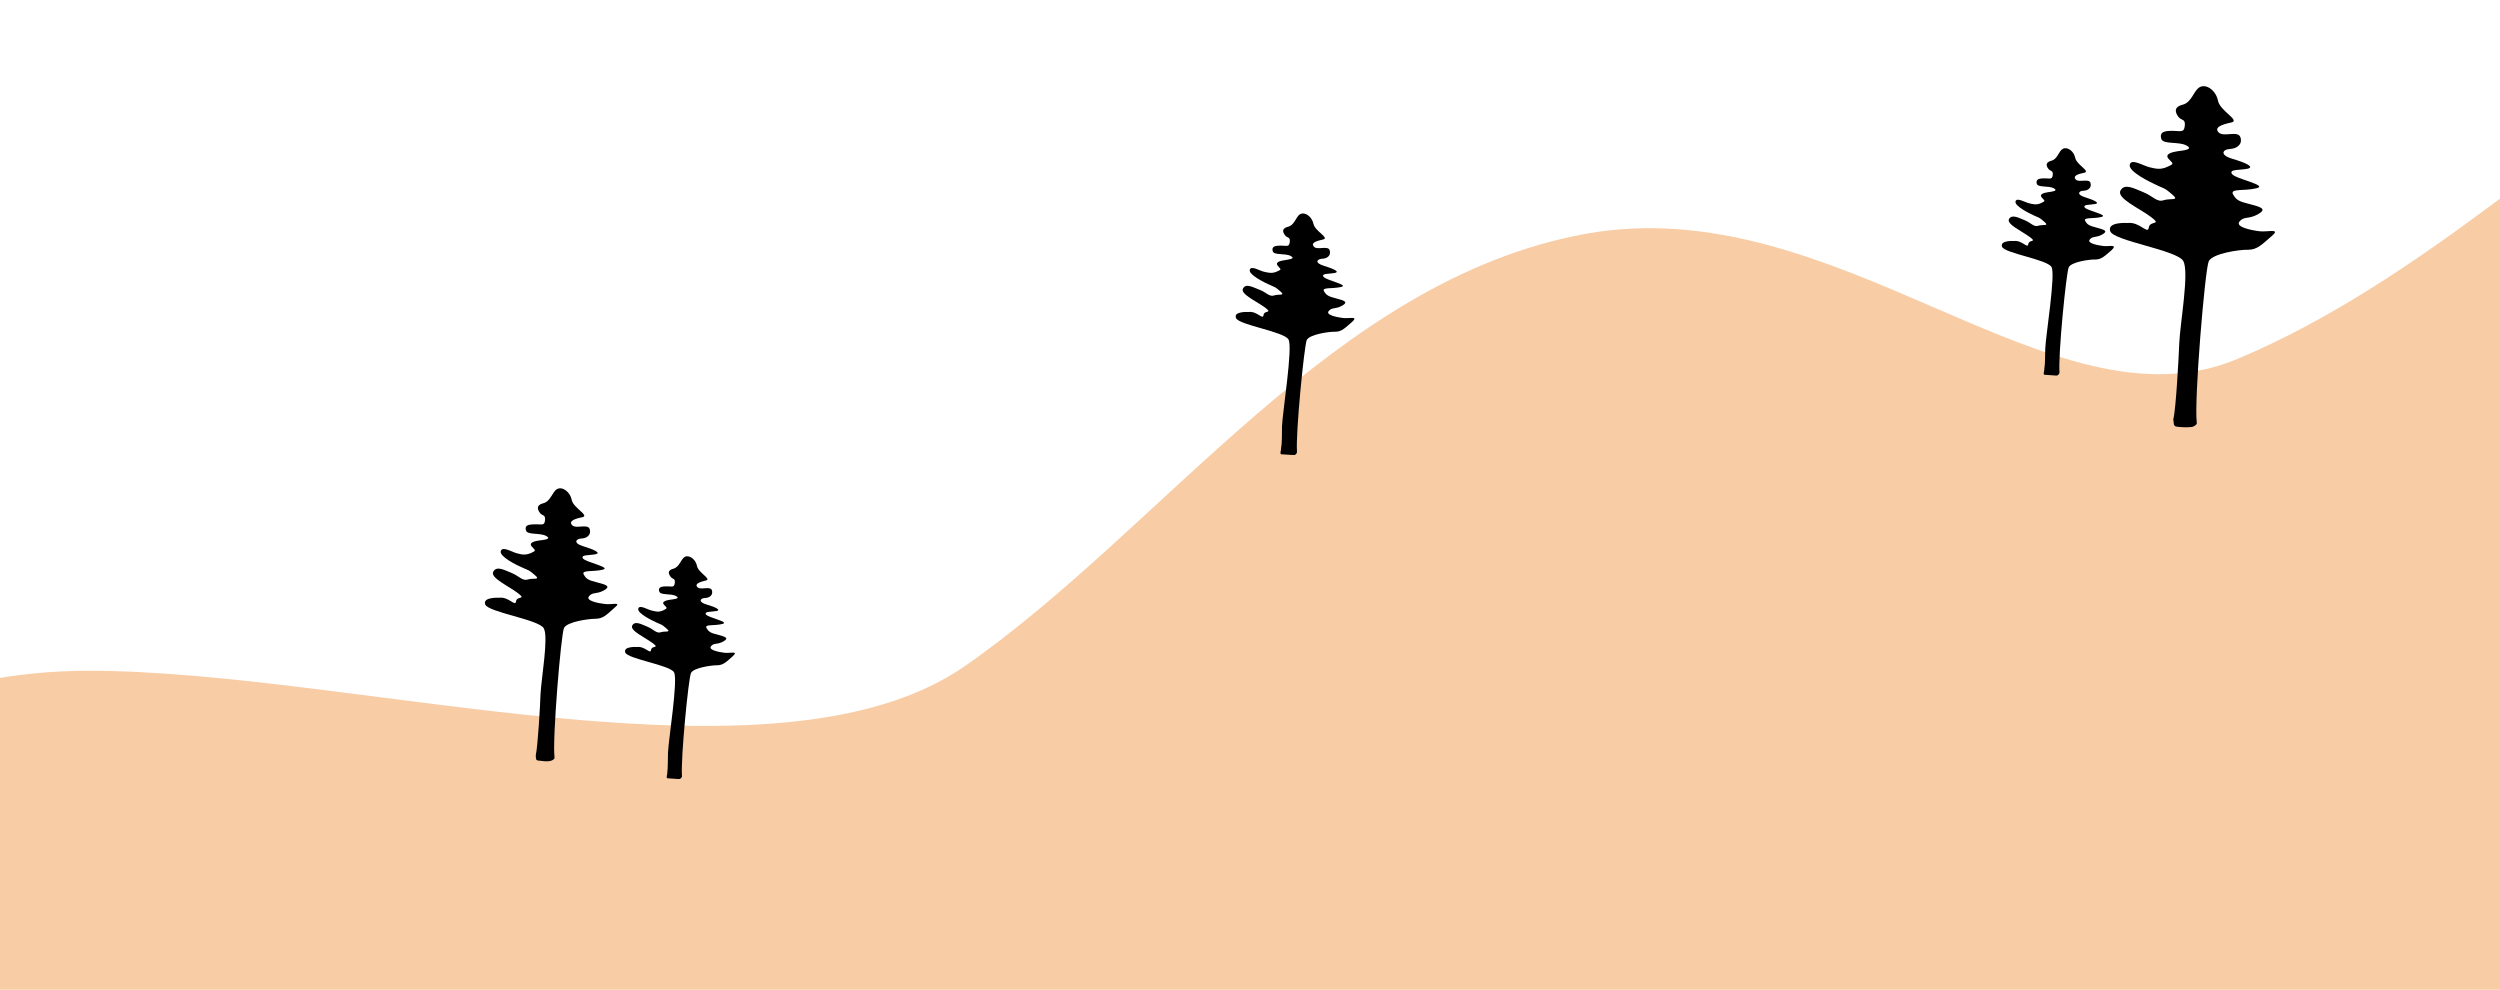 <?xml version="1.0" encoding="UTF-8"?> <svg xmlns="http://www.w3.org/2000/svg" xmlns:xlink="http://www.w3.org/1999/xlink" version="1.1" id="レイヤー_1" x="0px" y="0px" width="1000px" height="395.9px" viewBox="0 0 1000 395.9" style="enable-background:new 0 0 1000 395.9;" xml:space="preserve"> <style type="text/css"> .st0{clip-path:url(#SVGID_00000115485873375178438430000009302692319846249656_);} .st1{clip-path:url(#SVGID_00000054958711040022866850000007547737072336679829_);fill:#F8CCA5;} .st2{clip-path:url(#SVGID_00000054958711040022866850000007547737072336679829_);} </style> <g> <defs> <rect id="SVGID_1_" width="1000" height="395.9"></rect> </defs> <clipPath id="SVGID_00000116943462970881828750000004701237253861773990_"> <use xlink:href="#SVGID_1_" style="overflow:visible;"></use> </clipPath> <g style="clip-path:url(#SVGID_00000116943462970881828750000004701237253861773990_);"> <defs> <rect id="SVGID_00000000194993061597786750000015696535268750043791_" x="-1270" y="-114.9" width="3000" height="715.8"></rect> </defs> <clipPath id="SVGID_00000008130629872713795940000004736498945259473806_"> <use xlink:href="#SVGID_00000000194993061597786750000015696535268750043791_" style="overflow:visible;"></use> </clipPath> <path style="clip-path:url(#SVGID_00000008130629872713795940000004736498945259473806_);fill:#F8CCA5;" d="M-1270,440.8 c139.7,5.3,171.6,49.3,260.8,67.8c261.4,54.5,365.9-59.9,459.2-76.6c128.7-23.1,214,46.7,322-23.4 c68.4-44.4,143.7-140.3,263.4-140.3c107.3,0,274.6,50.9,350.6-1.9c79.8-55.5,147.3-154.3,247.9-172.8 c101.1-18.6,186.5,81.2,261,50c74.5-31.2,135.7-93.6,180.9-116.9c45.2-23.4,92.9,1.6,92.9,1.6c69.2,38.7,123.7,81.3,207.5,66.7 s182.3-157,352.5-153c-2.7-2.7,1.3,659,1.3,659h-3000C-1270,600.9-1268.7,440.1-1270,440.8z"></path> <path style="clip-path:url(#SVGID_00000008130629872713795940000004736498945259473806_);" d="M242,241.6 c-2.7-0.3-7.9-1.3-6.4-3.1c1.5-1.8,2.9-0.7,5.9-2.3c3-1.7,1-2.3-2.5-3.2c-3.5-0.9-4.5-1.3-5.5-3.2c-1.1-1.9,3.6-1,7.5-1.9 c3.9-0.9-6.7-3-7.8-4.5c-1.1-1.6,2.6-1.2,5-1.7c2.4-0.5-0.6-1.9-4.9-3.2c-4.3-1.3-2.8-3-0.8-3.1c2,0,4.1-1.3,3.4-3.7 c-0.7-2.4-5.4,0-7-1.6c-1.6-1.6,0.9-2.6,4-3.2c3.1-0.7-3.6-3.7-4.2-6.9c-0.6-3.2-3.7-5.5-5.8-4.4c-2.1,1.1-2.5,4.9-5.6,5.7 s-2.2,2.7-1.3,3.9c0.9,1.2,2.3,0.5,2,3c-0.3,2.5-1.7,1.2-5.5,1.6c-1.4,0.1-2.7,0.6-2.1,2.4c0.6,1.9,5.6,0.8,8.1,2.2 c2.4,1.3-1.3,1.6-2.9,1.8c-1.5,0.2-4.3,0.8-2.9,2.4c1.4,1.6,2,1.6-0.3,2.6c-2.3,1-3.8,0.6-5.7,0.1s-5.9-3-6.4-0.8 c-0.5,2.2,6.4,5.6,9,6.7c2.6,1.2,2,0.6,4.6,2.8c2.6,2.2-0.7,1.1-2.8,1.8c-2.1,0.7-3.5-1.4-6.4-2.6c-3-1.2-6.1-3-7.4-0.5 c-1.3,2.4,6.1,5.7,9.8,8.5c3.7,2.8-0.4,1-0.7,3.4c-0.3,2.2-2.9-2-6.7-1.5c0,0-6.8-0.4-5.6,2.7c1.2,3.1,21.4,6,23.4,9.5 c2,3.5-1,20.1-1.3,26.5c-0.1,4.1-1.1,21.1-1.9,24.3c0,0,0,0.1,0,0.1c0.1,0.2,0.1,0.3,0,0.5l0-0.3c0,0.5,0.1,0.9,0.2,1.4 c0,0.1,0,0.1,0.1,0.1c0.1,0.1,0.3,0.2,0.4,0.3c-0.1-0.1-0.2-0.1-0.3-0.2c0.1,0.1,0.2,0.1,0.4,0.2c0.9,0.1,1.9,0.2,2.8,0.3 c0.4,0,0.7,0,1.1,0c0.3,0,0.7,0,1-0.1c0.1,0,0.3,0,0.4-0.1c0.2-0.1,0.5-0.2,0.7-0.3c0.2-0.2,0.4-0.3,0.5-0.4c0,0,0-0.1,0.1-0.1 c0-0.1,0.1-0.2,0.1-0.3c0,0,0,0,0,0c0,0,0,0,0-0.1c0-0.1,0-0.2,0-0.3c0,0,0,0,0,0c-0.9-7,2.6-49.1,3.8-51.6 c1.2-2.5,9.8-3.7,12.7-3.7c2.9,0,4.5-1.7,7.5-4.4C249,240.5,244.7,242,242,241.6z"></path> <path style="clip-path:url(#SVGID_00000008130629872713795940000004736498945259473806_);" d="M903.8,92.5c-3.3-0.4-9.8-1.7-8-3.9 c1.8-2.2,3.6-0.8,7.4-2.9c3.7-2.1,1.2-2.9-3.1-4c-4.4-1.1-5.6-1.6-6.9-4c-1.3-2.4,4.5-1.2,9.4-2.4c4.9-1.2-8.4-3.7-9.8-5.7 s3.3-1.5,6.2-2.1c3-0.7-0.7-2.4-6.1-4c-5.4-1.6-3.6-3.8-1-3.9c2.5-0.1,5.2-1.6,4.3-4.6c-0.9-3-6.7,0-8.7-2c-2-2,1.1-3.2,5-4 c3.8-0.8-4.5-4.6-5.3-8.7c-0.8-4.1-4.6-6.8-7.2-5.5c-2.6,1.3-3.1,6.1-7,7.1c-3.9,1-2.7,3.4-1.6,4.9c1.2,1.5,2.9,0.6,2.5,3.7 c-0.4,3.1-2.2,1.5-6.8,1.9c-1.7,0.2-3.3,0.7-2.6,3.1c0.7,2.4,7,1,10.1,2.7c3.1,1.7-1.7,2-3.6,2.3c-1.9,0.3-5.3,1-3.6,3 c1.8,2,2.5,1.9-0.4,3.2c-2.8,1.3-4.7,0.8-7.2,0.2c-2.5-0.6-7.4-3.7-7.9-1c-0.6,2.7,8,6.9,11.3,8.4c3.3,1.5,2.5,0.8,5.7,3.5 c3.2,2.7-0.9,1.4-3.5,2.3c-2.6,0.9-4.3-1.7-8-3.2c-3.7-1.5-7.6-3.7-9.2-0.7c-1.7,3.1,7.6,7.1,12.2,10.6c4.6,3.5-0.5,1.2-0.9,4.3 c-0.4,2.8-3.7-2.5-8.4-1.9c0,0-8.4-0.6-7,3.3c1.4,3.9,26.7,7.5,29.2,11.9c2.5,4.4-1.3,25.1-1.6,33c-0.2,5.1-1.3,26.4-2.4,30.4 c0,0,0,0.1,0,0.1c0.1,0.2,0.1,0.4,0.1,0.6l0-0.3c0,0.6,0.1,1.1,0.2,1.7c0,0.1,0,0.1,0.1,0.2c0.2,0.1,0.3,0.3,0.5,0.4 c-0.1-0.1-0.3-0.1-0.4-0.2c0.2,0.1,0.3,0.2,0.5,0.3c1.2,0.2,2.3,0.3,3.5,0.3c0.5,0,0.9,0,1.4,0c0.4,0,0.8-0.1,1.3-0.1 c0.2,0,0.4,0,0.5-0.1c0.3-0.1,0.6-0.2,0.9-0.4c0.3-0.2,0.4-0.4,0.6-0.5c0,0,0.1-0.1,0.1-0.1c0-0.1,0.1-0.2,0.1-0.3c0,0,0,0,0,0 c0,0,0,0,0-0.1c0-0.1,0-0.2,0-0.3c0,0,0,0,0-0.1c-1.1-8.7,3.3-61.3,4.8-64.4c1.5-3.1,12.2-4.7,15.8-4.6c3.6,0,5.6-2.2,9.4-5.5 C912.5,91.2,907.1,92.9,903.8,92.5z"></path> <path style="clip-path:url(#SVGID_00000008130629872713795940000004736498945259473806_);" d="M841.3,98.4 c-2.3-0.3-6.6-1.1-5.4-2.6s2.5-0.6,5-2c2.5-1.4,0.8-1.9-2.1-2.7c-3-0.8-3.8-1.1-4.7-2.7s3.1-0.8,6.4-1.6c3.3-0.8-5.7-2.5-6.6-3.8 c-0.9-1.3,2.2-1,4.2-1.4c2-0.4-0.5-1.6-4.1-2.7c-3.6-1.1-2.4-2.6-0.7-2.6c1.7,0,3.5-1.1,2.9-3.1c-0.6-2-4.6,0-5.9-1.4 s0.8-2.2,3.4-2.7c2.6-0.6-3-3.1-3.6-5.9c-0.5-2.7-3.1-4.6-4.9-3.7c-1.8,0.9-2.1,4.2-4.7,4.8c-2.6,0.7-1.9,2.3-1.1,3.3 c0.8,1,1.9,0.4,1.7,2.5c-0.3,2.1-1.5,1-4.6,1.3c-1.1,0.1-2.2,0.5-1.8,2.1c0.5,1.6,4.7,0.7,6.8,1.8c2.1,1.1-1.1,1.4-2.4,1.6 s-3.6,0.7-2.4,2.1c1.2,1.4,1.7,1.3-0.2,2.2c-1.9,0.9-3.2,0.5-4.9,0.1c-1.7-0.4-5-2.5-5.4-0.7c-0.4,1.8,5.4,4.7,7.6,5.7 c2.2,1,1.7,0.5,3.9,2.4c2.2,1.9-0.6,1-2.4,1.6c-1.8,0.6-2.9-1.2-5.4-2.2c-2.5-1-5.1-2.5-6.3-0.5c-1.1,2.1,5.1,4.8,8.3,7.2 c3.1,2.3-0.3,0.8-0.6,2.9c-0.2,1.9-2.5-1.7-5.7-1.3c0,0-5.7-0.4-4.8,2.3c1,2.6,18.1,5.1,19.8,8.1c1.7,3-2.3,27.3-2.5,32.7 c-0.1,3,0,5.8-0.4,8.3c0,0.1,0,0.3,0,0.4c-0.1,0.3-0.1,0.6-0.2,0.8c0,0.1,0,0.2,0,0.3c0,0,0,0.1,0,0.2c0,0,0,0.1,0,0.1 c0,0,0,0.1,0.1,0.1c0,0.1,0.1,0.1,0.1,0.2c1.4,0.1,2.9,0.2,4.3,0.3c0.3,0,0.6,0,0.9,0c0.1-0.1,0.2-0.1,0.3-0.2c0,0,0,0,0,0 c0,0,0.1-0.1,0.1-0.1c0.1-0.1,0.1-0.1,0.2-0.2c0.1-0.1,0.1-0.2,0.2-0.3c0,0,0,0,0,0c0,0,0,0,0,0c0-0.1,0.1-0.3,0.1-0.4 c-0.6-6.9,2.7-40,3.7-42.1c1-2.1,8.3-3.2,10.7-3.1c2.4,0,3.8-1.5,6.4-3.7C847.3,97.5,843.6,98.7,841.3,98.4z"></path> <path style="clip-path:url(#SVGID_00000008130629872713795940000004736498945259473806_);" d="M1663.7-64.3 c-2.3-0.3-6.6-1.1-5.4-2.6c1.2-1.5,2.5-0.6,5-2c2.5-1.4,0.8-1.9-2.1-2.7c-3-0.8-3.8-1.1-4.7-2.7s3.1-0.8,6.4-1.6 c3.3-0.8-5.7-2.5-6.6-3.8c-0.9-1.3,2.2-1,4.2-1.4c2-0.4-0.5-1.6-4.1-2.7c-3.6-1.1-2.4-2.6-0.7-2.6c1.7,0,3.5-1.1,2.9-3.1 c-0.6-2-4.6,0-5.9-1.4c-1.3-1.4,0.8-2.2,3.4-2.7c2.6-0.6-3-3.1-3.6-5.9c-0.5-2.7-3.1-4.6-4.9-3.7c-1.8,0.9-2.1,4.2-4.7,4.8 c-2.6,0.7-1.9,2.3-1.1,3.3c0.8,1,1.9,0.4,1.7,2.5c-0.3,2.1-1.5,1-4.6,1.3c-1.1,0.1-2.2,0.5-1.8,2.1c0.5,1.6,4.7,0.7,6.8,1.8 c2.1,1.1-1.1,1.4-2.4,1.6c-1.3,0.2-3.6,0.7-2.4,2.1s1.7,1.3-0.2,2.2c-1.9,0.9-3.2,0.5-4.9,0.1c-1.7-0.4-5-2.5-5.4-0.7 c-0.4,1.8,5.4,4.7,7.6,5.7c2.2,1,1.7,0.5,3.9,2.4c2.2,1.9-0.6,1-2.4,1.6c-1.8,0.6-2.9-1.2-5.4-2.2c-2.5-1-5.1-2.5-6.3-0.5 c-1.1,2.1,5.1,4.8,8.3,7.2c3.1,2.3-0.3,0.8-0.6,2.9c-0.2,1.9-2.5-1.7-5.7-1.3c0,0-5.7-0.4-4.8,2.3c1,2.6,18.1,5.1,19.8,8.1 c1.7,3-2.3,27.3-2.5,32.7c-0.1,3,0.1,5.8-0.4,8.3c0,0.1,0.1,0.3,0,0.4c-0.1,0.3-0.1,0.6-0.2,0.8c0,0.1,0,0.2,0,0.3 c0,0,0,0.1,0,0.2c0,0,0,0.1,0,0.1c0,0,0,0.1,0.1,0.1c0,0.1,0.1,0.1,0.1,0.2c1.4,0.1,2.9,0.2,4.3,0.3c0.3,0,0.6,0,0.9,0 c0.1-0.1,0.2-0.1,0.3-0.2c0,0,0,0,0,0c0,0,0.1-0.1,0.1-0.1c0.1-0.1,0.1-0.1,0.2-0.2c0.1-0.1,0.1-0.2,0.2-0.3c0,0,0,0,0,0 c0,0,0,0,0,0c0-0.1,0.1-0.3,0.1-0.4c-0.6-6.9,2.7-40,3.7-42.1c1-2.1,8.3-3.2,10.7-3.1c2.4,0,3.8-1.5,6.4-3.7 C1669.6-65.3,1666-64.1,1663.7-64.3z"></path> <path style="clip-path:url(#SVGID_00000008130629872713795940000004736498945259473806_);" d="M1415.1,63.6 c-2.3-0.3-6.6-1.1-5.4-2.6c1.2-1.5,2.5-0.6,5-2c2.5-1.4,0.8-1.9-2.1-2.7c-3-0.8-3.8-1.1-4.7-2.7c-0.9-1.6,3.1-0.8,6.4-1.6 c3.3-0.8-5.7-2.5-6.6-3.8c-0.9-1.3,2.2-1,4.2-1.4c2-0.4-0.5-1.6-4.1-2.7c-3.6-1.1-2.4-2.6-0.7-2.6c1.7,0,3.5-1.1,2.9-3.1 c-0.6-2-4.6,0-5.9-1.4s0.8-2.2,3.4-2.7c2.6-0.6-3-3.1-3.6-5.9c-0.5-2.7-3.1-4.6-4.9-3.7c-1.8,0.9-2.1,4.2-4.7,4.8 c-2.6,0.7-1.9,2.3-1.1,3.3c0.8,1,1.9,0.4,1.7,2.5c-0.3,2.1-1.5,1-4.6,1.3c-1.1,0.1-2.2,0.5-1.8,2.1c0.5,1.6,4.7,0.7,6.8,1.8 c2.1,1.1-1.1,1.4-2.4,1.6s-3.6,0.7-2.4,2.1s1.7,1.3-0.2,2.2c-1.9,0.9-3.2,0.5-4.9,0.1c-1.7-0.4-5-2.5-5.4-0.7 c-0.4,1.8,5.4,4.7,7.6,5.7c2.2,1,1.7,0.5,3.9,2.4c2.2,1.9-0.6,1-2.4,1.6c-1.8,0.6-2.9-1.2-5.4-2.2c-2.5-1-5.1-2.5-6.3-0.5 c-1.1,2.1,5.1,4.8,8.3,7.2c3.1,2.3-0.3,0.8-0.6,2.9c-0.2,1.9-2.5-1.7-5.7-1.3c0,0-5.7-0.4-4.8,2.3c1,2.6,18.1,5.1,19.8,8.1 c1.7,3-2.3,27.3-2.5,32.7c-0.1,3,0.1,5.8-0.4,8.3c0,0.1,0.1,0.3,0,0.4c-0.1,0.3-0.1,0.6-0.2,0.8c0,0.1,0,0.2,0,0.3 c0,0,0,0.1,0,0.2c0,0,0,0.1,0,0.1c0,0,0,0.1,0.1,0.1c0,0.1,0.1,0.1,0.1,0.2c1.4,0.1,2.9,0.2,4.3,0.3c0.3,0,0.6,0,0.9,0 c0.1-0.1,0.2-0.1,0.3-0.2c0,0,0,0,0,0c0,0,0.1-0.1,0.1-0.1c0.1-0.1,0.1-0.1,0.2-0.2c0.1-0.1,0.1-0.2,0.2-0.3c0,0,0,0,0,0 c0,0,0,0,0,0c0-0.1,0.1-0.3,0.1-0.4c-0.6-6.9,2.7-40,3.7-42.1c1-2.1,8.3-3.2,10.7-3.1c2.4,0,3.8-1.5,6.4-3.7 C1421,62.7,1417.3,63.9,1415.1,63.6z"></path> <path style="clip-path:url(#SVGID_00000008130629872713795940000004736498945259473806_);" d="M-1023.6,459 c-2.8-0.3-8.1-1.4-6.6-3.2c1.5-1.8,3-0.7,6.1-2.4c3.1-1.7,1-2.4-2.6-3.3c-3.6-0.9-4.6-1.3-5.7-3.3c-1.1-2,3.7-1,7.8-1.9 c4.1-1-6.9-3-8-4.7c-1.1-1.6,2.7-1.2,5.1-1.8c2.5-0.5-0.6-1.9-5-3.3c-4.4-1.3-2.9-3.1-0.8-3.2c2.1,0,4.3-1.3,3.5-3.8 c-0.7-2.5-5.6,0-7.2-1.7c-1.6-1.7,0.9-2.6,4.1-3.3c3.2-0.7-3.7-3.8-4.3-7.1c-0.7-3.3-3.8-5.6-6-4.5c-2.2,1.1-2.6,5-5.8,5.9 c-3.2,0.8-2.3,2.8-1.3,4c1,1.3,2.4,0.5,2,3.1c-0.3,2.6-1.8,1.2-5.6,1.6c-1.4,0.1-2.7,0.6-2.2,2.5c0.6,1.9,5.8,0.8,8.3,2.2 c2.5,1.4-1.4,1.7-2.9,1.9c-1.6,0.2-4.4,0.9-2.9,2.5c1.5,1.7,2,1.6-0.3,2.7c-2.3,1.1-3.9,0.6-5.9,0.1c-2.1-0.5-6.1-3.1-6.5-0.8 c-0.5,2.2,6.6,5.7,9.3,6.9c2.7,1.2,2,0.6,4.7,2.9c2.6,2.3-0.8,1.2-2.9,1.9c-2.1,0.7-3.6-1.4-6.6-2.7s-6.2-3.1-7.6-0.6 c-1.4,2.5,6.2,5.9,10,8.7c3.8,2.8-0.4,1-0.7,3.5c-0.3,2.3-3-2-6.9-1.5c0,0-7-0.5-5.8,2.7c1.2,3.2,22,6.2,24.1,9.8 c2.1,3.6-2.8,33.2-3,39.8c-0.1,3.7,0.1,7.1-0.4,10c0,0.2,0.1,0.3,0,0.5c-0.1,0.3-0.1,0.7-0.2,1c0,0.1,0,0.2,0,0.4c0,0,0,0.1,0,0.2 c0,0,0,0.1,0.1,0.1c0,0,0.1,0.1,0.1,0.1c0,0.1,0.1,0.1,0.1,0.2c1.7,0.1,3.5,0.3,5.2,0.3c0.4,0,0.7,0,1.1,0 c0.1-0.1,0.2-0.2,0.3-0.3c0,0,0,0,0,0c0,0,0.1-0.1,0.1-0.1c0.1-0.1,0.1-0.2,0.2-0.2c0.1-0.1,0.1-0.2,0.2-0.3c0,0,0,0,0,0 c0,0,0,0,0,0c0-0.2,0.1-0.4,0.1-0.5c-0.7-8.4,3.3-48.7,4.5-51.1c1.3-2.6,10.1-3.8,13-3.8c3,0,4.6-1.8,7.8-4.5 S-1020.9,459.4-1023.6,459z"></path> <path style="clip-path:url(#SVGID_00000008130629872713795940000004736498945259473806_);" d="M537.2,127.2 c-2.4-0.3-7.1-1.2-5.7-2.8c1.3-1.6,2.6-0.6,5.3-2.1c2.7-1.5,0.9-2.1-2.2-2.9c-3.1-0.8-4-1.2-5-2.9c-1-1.7,3.2-0.9,6.8-1.7 c3.5-0.8-6.1-2.7-7-4.1c-1-1.4,2.3-1.1,4.5-1.5c2.2-0.5-0.5-1.7-4.4-2.9c-3.9-1.2-2.6-2.7-0.7-2.8c1.8,0,3.7-1.1,3.1-3.3 c-0.6-2.2-4.9,0-6.3-1.5c-1.4-1.5,0.8-2.3,3.6-2.9c2.8-0.6-3.2-3.3-3.8-6.2c-0.6-2.9-3.3-4.9-5.2-4c-1.9,0.9-2.2,4.4-5,5.1 c-2.8,0.7-2,2.4-1.1,3.5c0.8,1.1,2.1,0.4,1.8,2.7c-0.3,2.3-1.6,1.1-4.9,1.4c-1.2,0.1-2.4,0.5-1.9,2.2c0.5,1.7,5,0.7,7.2,1.9 c2.2,1.2-1.2,1.4-2.6,1.7c-1.4,0.2-3.8,0.7-2.6,2.2s1.8,1.4-0.3,2.3c-2,0.9-3.4,0.5-5.2,0.1c-1.8-0.4-5.3-2.7-5.7-0.7 c-0.4,1.9,5.8,5,8.1,6c2.4,1.1,1.8,0.6,4.1,2.5c2.3,2-0.7,1-2.5,1.7c-1.9,0.6-3.1-1.3-5.8-2.3s-5.4-2.7-6.6-0.5 c-1.2,2.2,5.4,5.1,8.8,7.6c3.3,2.5-0.4,0.9-0.6,3.1c-0.3,2-2.6-1.8-6-1.3c0,0-6.1-0.4-5,2.4c1,2.8,19.2,5.4,21,8.6 c1.8,3.2-2.4,29-2.6,34.8c-0.1,3.2,0.1,6.2-0.4,8.8c0,0.1,0.1,0.3,0,0.5c-0.1,0.3-0.1,0.6-0.2,0.9c0,0.1,0,0.2,0,0.3 c0,0,0,0.1,0,0.2c0,0,0,0.1,0,0.1c0,0,0,0.1,0.1,0.1c0,0.1,0.1,0.1,0.1,0.2c1.5,0.1,3.1,0.2,4.6,0.3c0.3,0,0.6,0,0.9,0 c0.1-0.1,0.2-0.1,0.3-0.2c0,0,0,0,0,0c0,0,0.1-0.1,0.1-0.1c0.1-0.1,0.1-0.1,0.2-0.2c0.1-0.1,0.1-0.2,0.2-0.3c0,0,0,0,0,0 c0,0,0,0,0,0c0-0.2,0.1-0.3,0.1-0.5c-0.6-7.3,2.9-42.5,3.9-44.7c1.1-2.2,8.8-3.4,11.4-3.3c2.6,0,4-1.6,6.8-4 C543.5,126.3,539.7,127.5,537.2,127.2z"></path> <path style="clip-path:url(#SVGID_00000008130629872713795940000004736498945259473806_);" d="M-675.9,460 c-2.4-0.3-7.1-1.2-5.7-2.8c1.3-1.6,2.6-0.6,5.3-2.1c2.7-1.5,0.9-2.1-2.2-2.9c-3.1-0.8-4-1.2-5-2.9c-1-1.7,3.2-0.9,6.8-1.7 c3.5-0.8-6.1-2.7-7-4.1c-1-1.4,2.3-1.1,4.5-1.5c2.2-0.5-0.5-1.7-4.4-2.9c-3.9-1.2-2.6-2.7-0.7-2.8c1.8,0,3.7-1.1,3.1-3.3 c-0.6-2.2-4.9,0-6.3-1.5c-1.4-1.5,0.8-2.3,3.6-2.9c2.8-0.6-3.2-3.3-3.8-6.2c-0.6-2.9-3.3-4.9-5.2-4c-1.9,0.9-2.2,4.4-5,5.1 c-2.8,0.7-2,2.4-1.1,3.5c0.8,1.1,2.1,0.4,1.8,2.7c-0.3,2.3-1.6,1.1-4.9,1.4c-1.2,0.1-2.4,0.5-1.9,2.2c0.5,1.7,5,0.7,7.2,1.9 c2.2,1.2-1.2,1.4-2.6,1.7c-1.4,0.2-3.8,0.7-2.6,2.2c1.3,1.4,1.8,1.4-0.3,2.3c-2,0.9-3.4,0.5-5.2,0.1c-1.8-0.4-5.3-2.7-5.7-0.7 c-0.4,1.9,5.8,5,8.1,6c2.4,1.1,1.8,0.6,4.1,2.5c2.3,2-0.7,1-2.5,1.7c-1.9,0.6-3.1-1.3-5.8-2.3c-2.7-1.1-5.4-2.7-6.6-0.5 c-1.2,2.2,5.4,5.1,8.8,7.6c3.3,2.5-0.4,0.9-0.6,3.1c-0.3,2-2.6-1.8-6-1.3c0,0-6.1-0.4-5,2.4c1,2.8,19.2,5.4,21,8.6 c1.8,3.2-2.4,29-2.6,34.8c-0.1,3.2,0.1,6.2-0.4,8.8c0,0.1,0.1,0.3,0,0.5c-0.1,0.3-0.1,0.6-0.2,0.9c0,0.1,0,0.2,0,0.3 c0,0,0,0.1,0,0.2c0,0,0,0.1,0,0.1c0,0,0,0.1,0.1,0.1c0,0.1,0.1,0.1,0.1,0.2c1.5,0.1,3.1,0.2,4.6,0.3c0.3,0,0.6,0,0.9,0 c0.1-0.1,0.2-0.1,0.3-0.2c0,0,0,0,0,0c0,0,0.1-0.1,0.1-0.1c0.1-0.1,0.1-0.1,0.2-0.2c0.1-0.1,0.1-0.2,0.2-0.3c0,0,0,0,0,0 c0,0,0,0,0,0c0-0.2,0.1-0.3,0.1-0.5c-0.6-7.3,2.9-42.5,3.9-44.7c1.1-2.2,8.8-3.4,11.4-3.3c2.6,0,4-1.6,6.8-4 C-669.6,459-673.4,460.3-675.9,460z"></path> <path style="clip-path:url(#SVGID_00000008130629872713795940000004736498945259473806_);" d="M-1078,445.3 c-2.3-0.3-6.8-1.2-5.6-2.7c1.3-1.5,2.5-0.6,5.1-2c2.6-1.5,0.9-2-2.2-2.8c-3-0.8-3.9-1.1-4.8-2.8c-0.9-1.7,3.1-0.8,6.6-1.6 c3.4-0.8-5.9-2.6-6.8-4c-0.9-1.4,2.3-1,4.4-1.5c2.1-0.5-0.5-1.6-4.2-2.8c-3.7-1.1-2.5-2.7-0.7-2.7c1.8,0,3.6-1.1,3-3.2 c-0.6-2.1-4.7,0-6.1-1.4c-1.4-1.4,0.8-2.2,3.5-2.8c2.7-0.6-3.1-3.2-3.7-6c-0.6-2.8-3.2-4.8-5-3.8c-1.8,0.9-2.2,4.3-4.9,5 c-2.7,0.7-1.9,2.3-1.1,3.4c0.8,1.1,2,0.4,1.7,2.6s-1.5,1.1-4.7,1.4c-1.2,0.1-2.3,0.5-1.8,2.1c0.5,1.6,4.9,0.7,7,1.9 c2.1,1.2-1.2,1.4-2.5,1.6s-3.7,0.7-2.5,2.1c1.2,1.4,1.7,1.4-0.3,2.3c-2,0.9-3.3,0.5-5,0.1c-1.7-0.4-5.1-2.6-5.5-0.7 c-0.4,1.9,5.6,4.8,7.9,5.9c2.3,1,1.7,0.5,4,2.5c2.2,1.9-0.6,1-2.5,1.6c-1.8,0.6-3-1.2-5.6-2.3s-5.3-2.6-6.4-0.5 c-1.2,2.1,5.3,5,8.5,7.4c3.2,2.4-0.3,0.9-0.6,3c-0.3,2-2.6-1.7-5.8-1.3c0,0-5.9-0.4-4.9,2.3c1,2.7,18.6,5.2,20.3,8.3 c1.7,3.1-2.3,28.1-2.5,33.6c-0.1,3.1,0.1,6-0.4,8.5c0,0.1,0.1,0.3,0,0.4c-0.1,0.3-0.1,0.6-0.2,0.9c0,0.1,0,0.2,0,0.3 c0,0,0,0.1,0,0.2c0,0,0,0.1,0,0.1c0,0,0,0.1,0.1,0.1c0,0.1,0.1,0.1,0.1,0.2c1.5,0.1,3,0.2,4.4,0.3c0.3,0,0.6,0,0.9,0 c0.1-0.1,0.2-0.1,0.3-0.2c0,0,0,0,0,0c0,0,0.1-0.1,0.1-0.1c0.1-0.1,0.1-0.1,0.2-0.2c0.1-0.1,0.1-0.2,0.2-0.3c0,0,0,0,0,0 c0,0,0,0,0,0c0-0.2,0.1-0.3,0.1-0.5c-0.6-7.1,2.8-41.1,3.8-43.2c1.1-2.2,8.5-3.2,11-3.2c2.5,0,3.9-1.5,6.6-3.8 C-1071.9,444.4-1075.6,445.6-1078,445.3z"></path> <path style="clip-path:url(#SVGID_00000008130629872713795940000004736498945259473806_);" d="M-215.1,377.9 c-2.8-0.3-8.1-1.4-6.6-3.2s3-0.7,6.1-2.4c3.1-1.7,1-2.4-2.6-3.3c-3.6-0.9-4.6-1.3-5.7-3.3c-1.1-2,3.7-1,7.8-1.9c4.1-1-6.9-3-8-4.7 c-1.1-1.6,2.7-1.2,5.1-1.8c2.5-0.5-0.6-1.9-5-3.3c-4.4-1.3-2.9-3.1-0.8-3.2c2.1,0,4.3-1.3,3.5-3.8c-0.7-2.5-5.6,0-7.2-1.7 s0.9-2.6,4.1-3.3c3.2-0.7-3.7-3.8-4.3-7.1c-0.7-3.3-3.8-5.6-6-4.5c-2.2,1.1-2.6,5-5.8,5.9c-3.2,0.8-2.3,2.8-1.3,4 c1,1.3,2.4,0.5,2,3.1c-0.3,2.6-1.8,1.2-5.6,1.6c-1.4,0.1-2.7,0.6-2.2,2.5c0.6,1.9,5.8,0.8,8.3,2.2c2.5,1.4-1.4,1.7-2.9,1.9 c-1.6,0.2-4.4,0.9-2.9,2.5c1.5,1.7,2,1.6-0.3,2.7c-2.3,1.1-3.9,0.6-5.9,0.1c-2.1-0.5-6.1-3.1-6.5-0.8c-0.5,2.2,6.6,5.7,9.3,6.9 c2.7,1.2,2,0.6,4.7,2.9c2.6,2.3-0.8,1.2-2.9,1.9c-2.1,0.7-3.6-1.4-6.6-2.7c-3-1.2-6.2-3.1-7.6-0.6c-1.4,2.5,6.2,5.9,10,8.7 c3.8,2.8-0.4,1-0.7,3.5c-0.3,2.3-3-2-6.9-1.5c0,0-7-0.5-5.8,2.7c1.2,3.2,22,6.2,24.1,9.8c2.1,3.6-2.8,33.2-3,39.8 c-0.1,3.7,0.1,7.1-0.4,10c0,0.2,0.1,0.3,0,0.5c-0.1,0.3-0.1,0.7-0.2,1c0,0.1,0,0.2,0,0.4c0,0,0,0.1,0,0.2c0,0,0,0.1,0.1,0.1 c0,0,0.1,0.1,0.1,0.1c0,0.1,0.1,0.1,0.1,0.2c1.7,0.1,3.5,0.3,5.2,0.3c0.4,0,0.7,0,1.1,0c0.1-0.1,0.2-0.2,0.3-0.3c0,0,0,0,0,0 c0,0,0.1-0.1,0.1-0.1c0.1-0.1,0.1-0.2,0.2-0.2c0.1-0.1,0.1-0.2,0.2-0.3c0,0,0,0,0,0c0,0,0,0,0,0c0-0.2,0.1-0.4,0.1-0.5 c-0.7-8.4,3.3-48.7,4.5-51.1c1.3-2.6,10.1-3.8,13-3.8s4.6-1.8,7.8-4.5C-207.9,376.8-212.3,378.3-215.1,377.9z"></path> <path style="clip-path:url(#SVGID_00000008130629872713795940000004736498945259473806_);" d="M-258.6,398.6 c-2.3-0.3-6.8-1.2-5.6-2.7c1.3-1.5,2.5-0.6,5.1-2c2.6-1.5,0.9-2-2.2-2.8c-3-0.8-3.9-1.1-4.8-2.8c-0.9-1.7,3.1-0.8,6.6-1.6 c3.4-0.8-5.9-2.6-6.8-4c-0.9-1.4,2.3-1,4.4-1.5c2.1-0.5-0.5-1.6-4.2-2.8c-3.7-1.1-2.5-2.7-0.7-2.7c1.8,0,3.6-1.1,3-3.2 c-0.6-2.1-4.7,0-6.1-1.4c-1.4-1.4,0.8-2.2,3.5-2.8s-3.1-3.2-3.7-6c-0.6-2.8-3.2-4.8-5-3.8c-1.8,0.9-2.2,4.3-4.9,5 c-2.7,0.7-1.9,2.3-1.1,3.4c0.8,1.1,2,0.4,1.7,2.6c-0.3,2.2-1.5,1.1-4.7,1.4c-1.2,0.1-2.3,0.5-1.8,2.1c0.5,1.6,4.9,0.7,7,1.9 c2.1,1.2-1.2,1.4-2.5,1.6c-1.3,0.2-3.7,0.7-2.5,2.1c1.2,1.4,1.7,1.4-0.3,2.3c-2,0.9-3.3,0.5-5,0.1c-1.7-0.4-5.1-2.6-5.5-0.7 c-0.4,1.9,5.6,4.8,7.9,5.9c2.3,1,1.7,0.5,4,2.5c2.2,1.9-0.6,1-2.5,1.6c-1.8,0.6-3-1.2-5.6-2.3s-5.3-2.6-6.4-0.5 c-1.2,2.1,5.3,5,8.5,7.4c3.2,2.4-0.3,0.9-0.6,3c-0.3,2-2.6-1.7-5.8-1.3c0,0-5.9-0.4-4.9,2.3c1,2.7,18.6,5.2,20.3,8.3 c1.7,3.1-2.3,28.1-2.5,33.6c-0.1,3.1,0.1,6-0.4,8.5c0,0.1,0.1,0.3,0,0.4c-0.1,0.3-0.1,0.6-0.2,0.9c0,0.1,0,0.2,0,0.3 c0,0,0,0.1,0,0.2c0,0,0,0.1,0,0.1c0,0,0,0.1,0.1,0.1c0,0.1,0.1,0.1,0.1,0.2c1.5,0.1,3,0.2,4.4,0.3c0.3,0,0.6,0,0.9,0 c0.1-0.1,0.2-0.1,0.3-0.2c0,0,0,0,0,0c0,0,0.1-0.1,0.1-0.1c0.1-0.1,0.1-0.1,0.2-0.2c0.1-0.1,0.1-0.2,0.2-0.3c0,0,0,0,0,0 c0,0,0,0,0,0c0-0.2,0.1-0.3,0.1-0.5c-0.6-7.1,2.8-41.1,3.8-43.2c1.1-2.2,8.5-3.2,11-3.2s3.9-1.5,6.6-3.8 C-252.5,397.7-256.2,398.9-258.6,398.6z"></path> <path style="clip-path:url(#SVGID_00000008130629872713795940000004736498945259473806_);" d="M289.7,261.1 c-2.2-0.3-6.5-1.1-5.3-2.6c1.2-1.5,2.4-0.5,4.9-1.9c2.5-1.4,0.8-1.9-2.1-2.7c-2.9-0.7-3.7-1.1-4.6-2.7c-0.9-1.6,3-0.8,6.3-1.6 c3.3-0.8-5.6-2.5-6.5-3.8c-0.9-1.3,2.2-1,4.2-1.4c2-0.4-0.5-1.6-4-2.6c-3.6-1.1-2.4-2.5-0.7-2.6c1.7,0,3.4-1,2.9-3 c-0.6-2-4.5,0-5.8-1.3c-1.3-1.3,0.8-2.1,3.3-2.7c2.6-0.5-3-3.1-3.5-5.8c-0.5-2.7-3.1-4.5-4.8-3.7c-1.7,0.9-2.1,4.1-4.7,4.8 c-2.6,0.7-1.8,2.2-1,3.3c0.8,1,1.9,0.4,1.6,2.5s-1.4,1-4.5,1.3c-1.1,0.1-2.2,0.5-1.7,2c0.5,1.6,4.7,0.7,6.7,1.8 c2,1.1-1.1,1.3-2.4,1.5c-1.3,0.2-3.6,0.7-2.4,2s1.6,1.3-0.2,2.2c-1.9,0.9-3.1,0.5-4.8,0.1c-1.7-0.4-4.9-2.5-5.3-0.7 c-0.4,1.8,5.3,4.6,7.5,5.6c2.2,1,1.7,0.5,3.8,2.3c2.1,1.8-0.6,0.9-2.3,1.5c-1.7,0.6-2.9-1.2-5.3-2.2c-2.5-1-5-2.5-6.1-0.5 c-1.1,2,5,4.7,8.1,7c3.1,2.3-0.3,0.8-0.6,2.8c-0.2,1.9-2.4-1.6-5.6-1.2c0,0-5.6-0.4-4.7,2.2c1,2.6,17.8,5,19.5,7.9 c1.7,2.9-2.2,26.8-2.4,32.2c-0.1,3,0,5.7-0.3,8.1c0,0.1,0,0.3,0,0.4c-0.1,0.3-0.1,0.5-0.2,0.8c0,0.1,0,0.2,0,0.3c0,0,0,0.1,0,0.2 c0,0,0,0.1,0,0.1c0,0,0,0.1,0.1,0.1c0,0.1,0.1,0.1,0.1,0.2c1.4,0.1,2.8,0.2,4.2,0.3c0.3,0,0.6,0,0.9,0c0.1-0.1,0.2-0.1,0.2-0.2 c0,0,0,0,0,0c0,0,0.1-0.1,0.1-0.1c0.1-0.1,0.1-0.1,0.2-0.2c0.1-0.1,0.1-0.2,0.2-0.2c0,0,0,0,0,0c0,0,0,0,0,0 c0-0.1,0.1-0.3,0.1-0.4c-0.6-6.8,2.6-39.3,3.6-41.3c1-2.1,8.1-3.1,10.5-3.1c2.4,0,3.7-1.4,6.3-3.7 C295.5,260.2,292,261.4,289.7,261.1z"></path> </g> </g> <g> </g> <g> </g> <g> </g> <g> </g> <g> </g> <g> </g> <g> </g> <g> </g> <g> </g> <g> </g> <g> </g> <g> </g> <g> </g> <g> </g> <g> </g> </svg> 